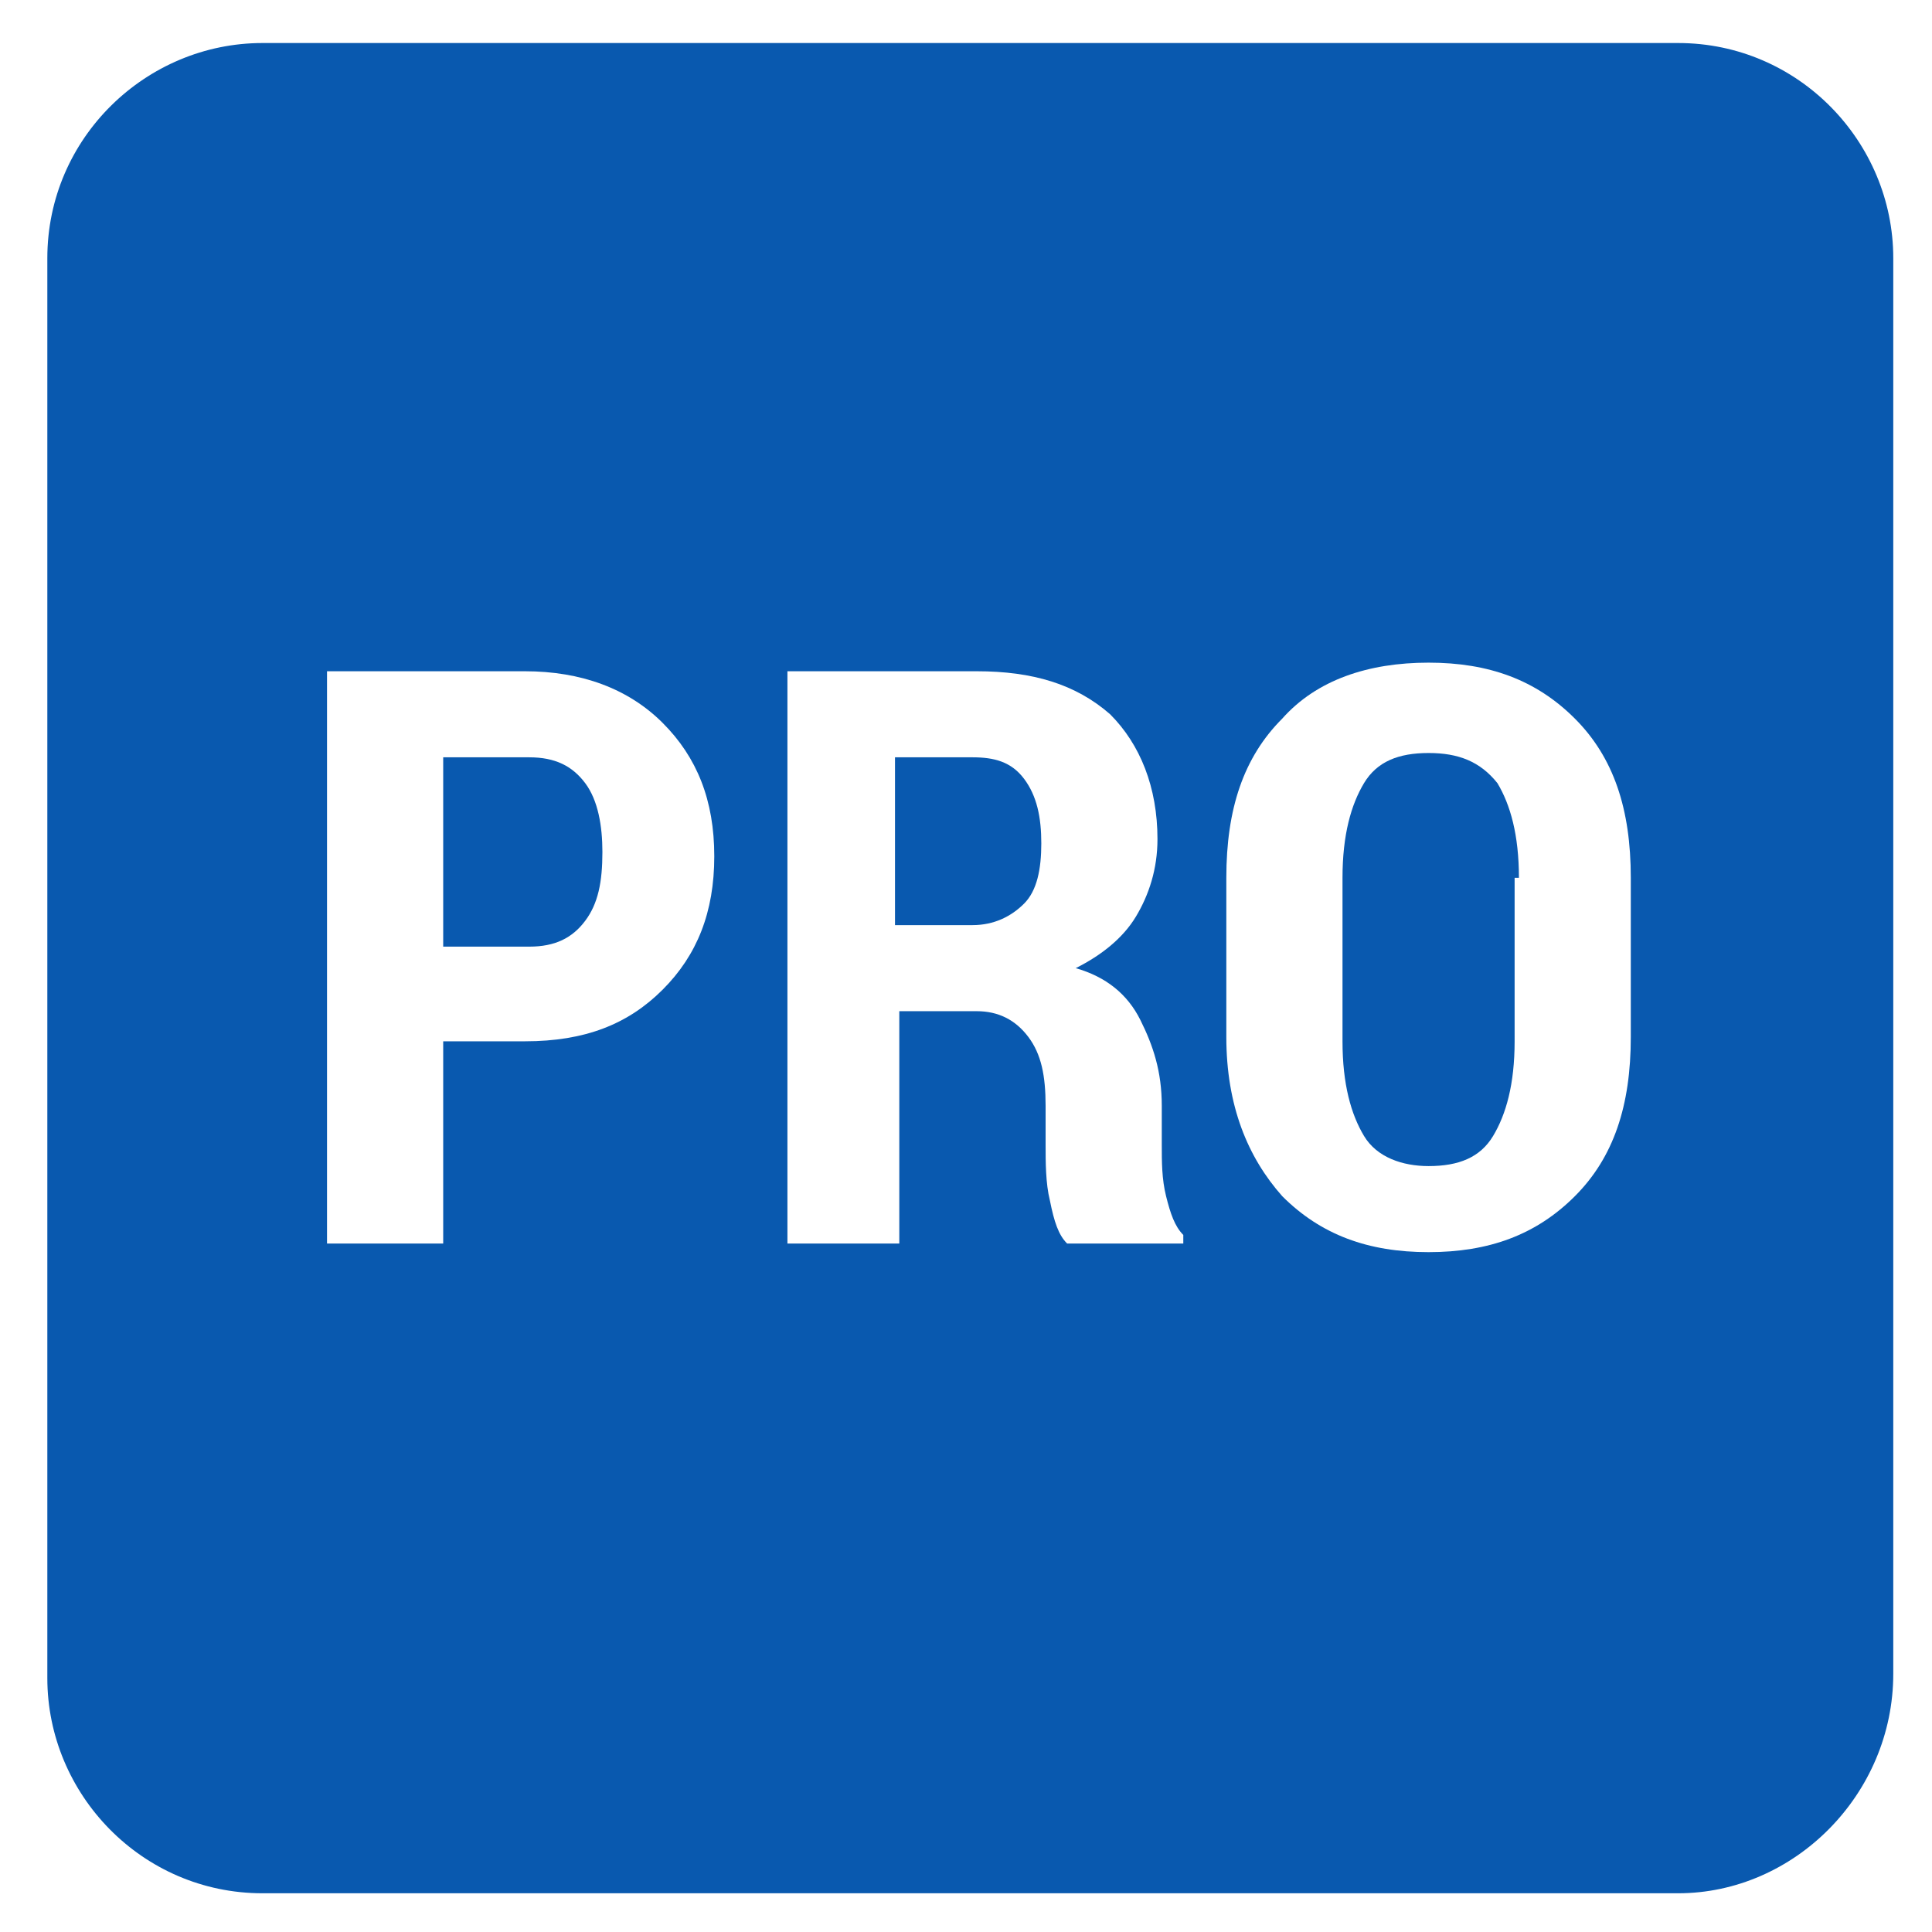 <svg xmlns="http://www.w3.org/2000/svg" xmlns:xlink="http://www.w3.org/1999/xlink" version="1.1" id="Calque_1" x="0px" y="0px" width="44.9px" height="44.9px" viewBox="0 0 44.9 44.9" style="enable-background:new 0 0 44.9 44.9;" xml:space="preserve"> <style type="text/css"> .Ombre_x0020_portée{fill:none;} .Arrondis_x0020_2 pt{fill:#FFFFFF;stroke:#1D1D1B;stroke-miterlimit:10;} .Miroir_x0020_dynamique X{fill:none;} .Biseau_x0020_adouci{fill:url(#SVGID_1_);} .Crépuscule{fill:#FFFFFF;} .Feuillage_GS{fill:#FFDD00;} .Pompadour_GS{fill-rule:evenodd;clip-rule:evenodd;fill:#51AEE2;} .st0{fill:#0959AF;} .st1{fill:#FFFFFF;} </style> <linearGradient id="SVGID_1_" gradientUnits="userSpaceOnUse" x1="-6.596" y1="-4.316" x2="-5.889" y2="-3.609"> <stop offset="0" style="stop-color:#E6E6EB"></stop> <stop offset="0.175" style="stop-color:#E2E2E7"></stop> <stop offset="0.355" style="stop-color:#D6D6DB"></stop> <stop offset="0.537" style="stop-color:#C2C3C6"></stop> <stop offset="0.72" style="stop-color:#A5A7A9"></stop> <stop offset="0.903" style="stop-color:#818485"></stop> <stop offset="1" style="stop-color:#6B6E6E"></stop> </linearGradient> <path class="st0" d="M39,44H6.1c-2.8,0-5-2.3-5-5V6c0-2.8,2.3-5,5-5H39c2.8,0,5,2.3,5,5v32.9C44,41.7,41.7,44,39,44z"></path> <g> <path class="st1" d="M10.3,24.1v4.8H7.6V15.6h4.6c1.3,0,2.4,0.4,3.2,1.2c0.8,0.8,1.2,1.8,1.2,3.1c0,1.3-0.4,2.3-1.2,3.1 c-0.8,0.8-1.8,1.2-3.2,1.2H10.3z M10.3,22h2c0.6,0,1-0.2,1.3-0.6c0.3-0.4,0.4-0.9,0.4-1.6c0-0.6-0.1-1.2-0.4-1.6 c-0.3-0.4-0.7-0.6-1.3-0.6h-2V22z"></path> <path class="st1" d="M20.9,23.6v5.3h-2.6V15.6h4.4c1.3,0,2.3,0.3,3.1,1c0.7,0.7,1.1,1.7,1.1,2.9c0,0.7-0.2,1.3-0.5,1.8 c-0.3,0.5-0.8,0.9-1.4,1.2c0.7,0.2,1.2,0.6,1.5,1.2s0.5,1.2,0.5,2v0.9c0,0.4,0,0.8,0.1,1.2c0.1,0.4,0.2,0.7,0.4,0.9v0.2h-2.7 c-0.2-0.2-0.3-0.5-0.4-1c-0.1-0.4-0.1-0.9-0.1-1.3v-0.9c0-0.7-0.1-1.2-0.4-1.6c-0.3-0.4-0.7-0.6-1.2-0.6H20.9z M20.9,21.5h1.7 c0.5,0,0.9-0.2,1.2-0.5c0.3-0.3,0.4-0.8,0.4-1.4c0-0.6-0.1-1.1-0.4-1.5c-0.3-0.4-0.7-0.5-1.2-0.5h-1.8V21.5z"></path> <path class="st1" d="M37.9,24.1c0,1.6-0.4,2.8-1.3,3.7c-0.9,0.9-2,1.3-3.4,1.3c-1.4,0-2.5-0.4-3.4-1.3c-0.8-0.9-1.3-2.1-1.3-3.7 v-3.7c0-1.6,0.4-2.8,1.3-3.7c0.8-0.9,2-1.3,3.4-1.3c1.4,0,2.5,0.4,3.4,1.3s1.3,2.1,1.3,3.7V24.1z M35.3,20.4c0-1-0.2-1.7-0.5-2.2 c-0.4-0.5-0.9-0.7-1.6-0.7c-0.7,0-1.2,0.2-1.5,0.7c-0.3,0.5-0.5,1.2-0.5,2.2v3.8c0,1,0.2,1.7,0.5,2.2c0.3,0.5,0.9,0.7,1.5,0.7 c0.7,0,1.2-0.2,1.5-0.7s0.5-1.2,0.5-2.2V20.4z"></path> </g> </svg>